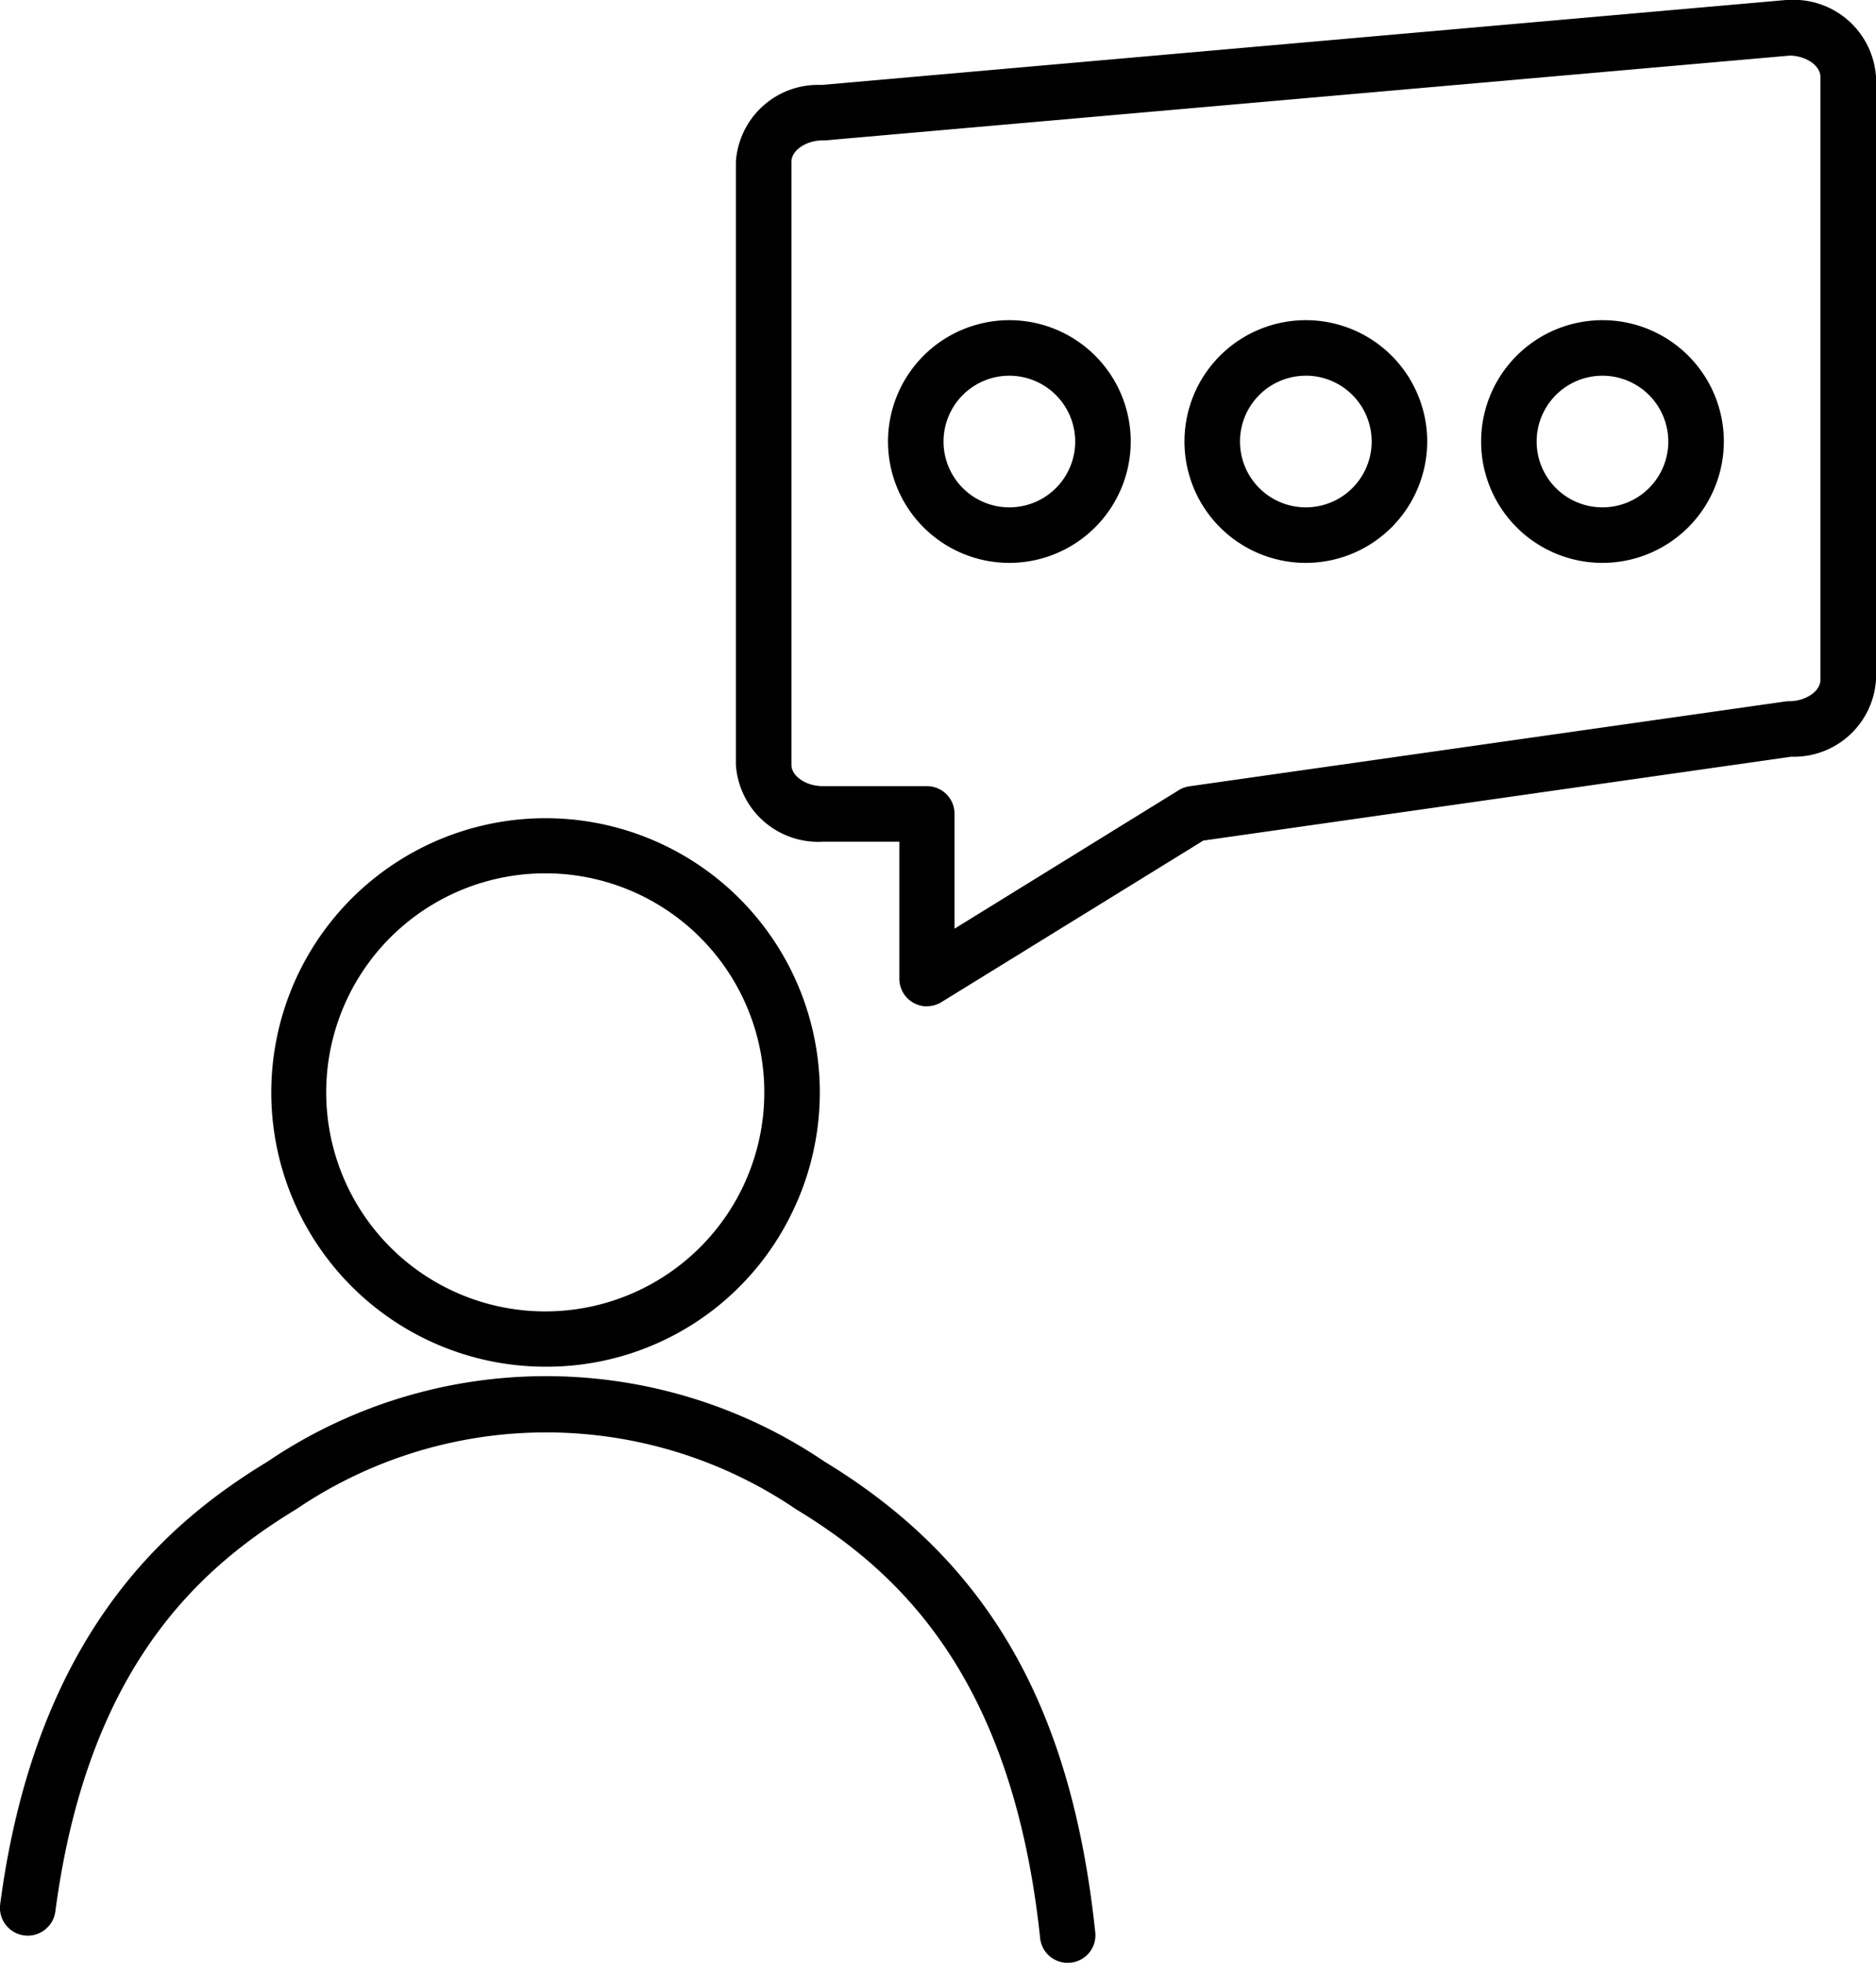 <svg id="グループ_717" data-name="グループ 717" xmlns="http://www.w3.org/2000/svg" xmlns:xlink="http://www.w3.org/1999/xlink" width="40.809" height="42.698" viewBox="0 0 40.809 42.698">
  <defs>
    <clipPath id="clip-path">
      <rect id="長方形_1612" data-name="長方形 1612" width="40.809" height="42.699" fill="#000"/>
    </clipPath>
  </defs>
  <g id="グループ_716" data-name="グループ 716" clip-path="url(#clip-path)">
    <path id="パス_364" data-name="パス 364" d="M27.912,78.2a5.966,5.966,0,1,1,5.34-3.291,5.927,5.927,0,0,1-5.34,3.291m0-10.733a4.765,4.765,0,1,0,4.766,4.759,4.764,4.764,0,0,0-4.766-4.759" transform="translate(-16.052 -48.469)" fill="#000"/>
    <path id="パス_365" data-name="パス 365" d="M23.226,124.243a.6.6,0,0,1-.6-.541c-.612-5.777-3.162-8.021-5.315-9.33a9.676,9.676,0,0,0-10.862,0c-2.07,1.259-4.536,3.393-5.245,8.753a.6.6,0,1,1-1.2-.158c.785-5.935,3.695-8.337,5.815-9.627a10.8,10.8,0,0,1,12.118,0c3.551,2.16,5.368,5.317,5.888,10.235a.6.6,0,0,1-.537.665q-.033,0-.064,0" transform="translate(0 -81.544)" fill="#000"/>
    <path id="パス_366" data-name="パス 366" d="M63.771,21.893a.6.6,0,0,1-.6-.6V18.311H61.506a1.794,1.794,0,0,1-1.891-1.673V3.522a1.79,1.79,0,0,1,1.862-1.673L82.472,0l.053,0a1.794,1.794,0,0,1,1.891,1.673V14.79a1.788,1.788,0,0,1-1.844,1.672l-12.79,1.825L64.088,21.8a.6.6,0,0,1-.317.09M82.548,1.21,61.559,3.055l-.053,0c-.364,0-.683.217-.683.465V16.638c0,.248.319.465.683.465h2.265a.6.6,0,0,1,.6.6v2.5l4.878-3.013a.607.607,0,0,1,.232-.084L82.44,15.261a.649.649,0,0,1,.085-.006c.363,0,.682-.217.682-.465V1.674c0-.242-.305-.455-.659-.464" transform="translate(-43.607 -0.001)" fill="#000"/>
    <path id="パス_367" data-name="パス 367" d="M98.6,31.216a2.64,2.64,0,1,1,2.64-2.64,2.643,2.643,0,0,1-2.64,2.64m0-4.072a1.432,1.432,0,1,0,1.432,1.432A1.433,1.433,0,0,0,98.6,27.143" transform="translate(-70.194 -18.971)" fill="#000"/>
    <path id="パス_368" data-name="パス 368" d="M74.577,31.216a2.64,2.64,0,1,1,2.64-2.64,2.643,2.643,0,0,1-2.64,2.64m0-4.072a1.432,1.432,0,1,0,1.432,1.432,1.434,1.434,0,0,0-1.432-1.432" transform="translate(-52.62 -18.971)" fill="#000"/>
    <path id="パス_369" data-name="パス 369" d="M122.626,31.216a2.64,2.64,0,1,1,2.64-2.64,2.643,2.643,0,0,1-2.64,2.64m0-4.072a1.432,1.432,0,1,0,1.432,1.432,1.434,1.434,0,0,0-1.432-1.432" transform="translate(-87.767 -18.971)" fill="#000"/>
  </g>
</svg>
